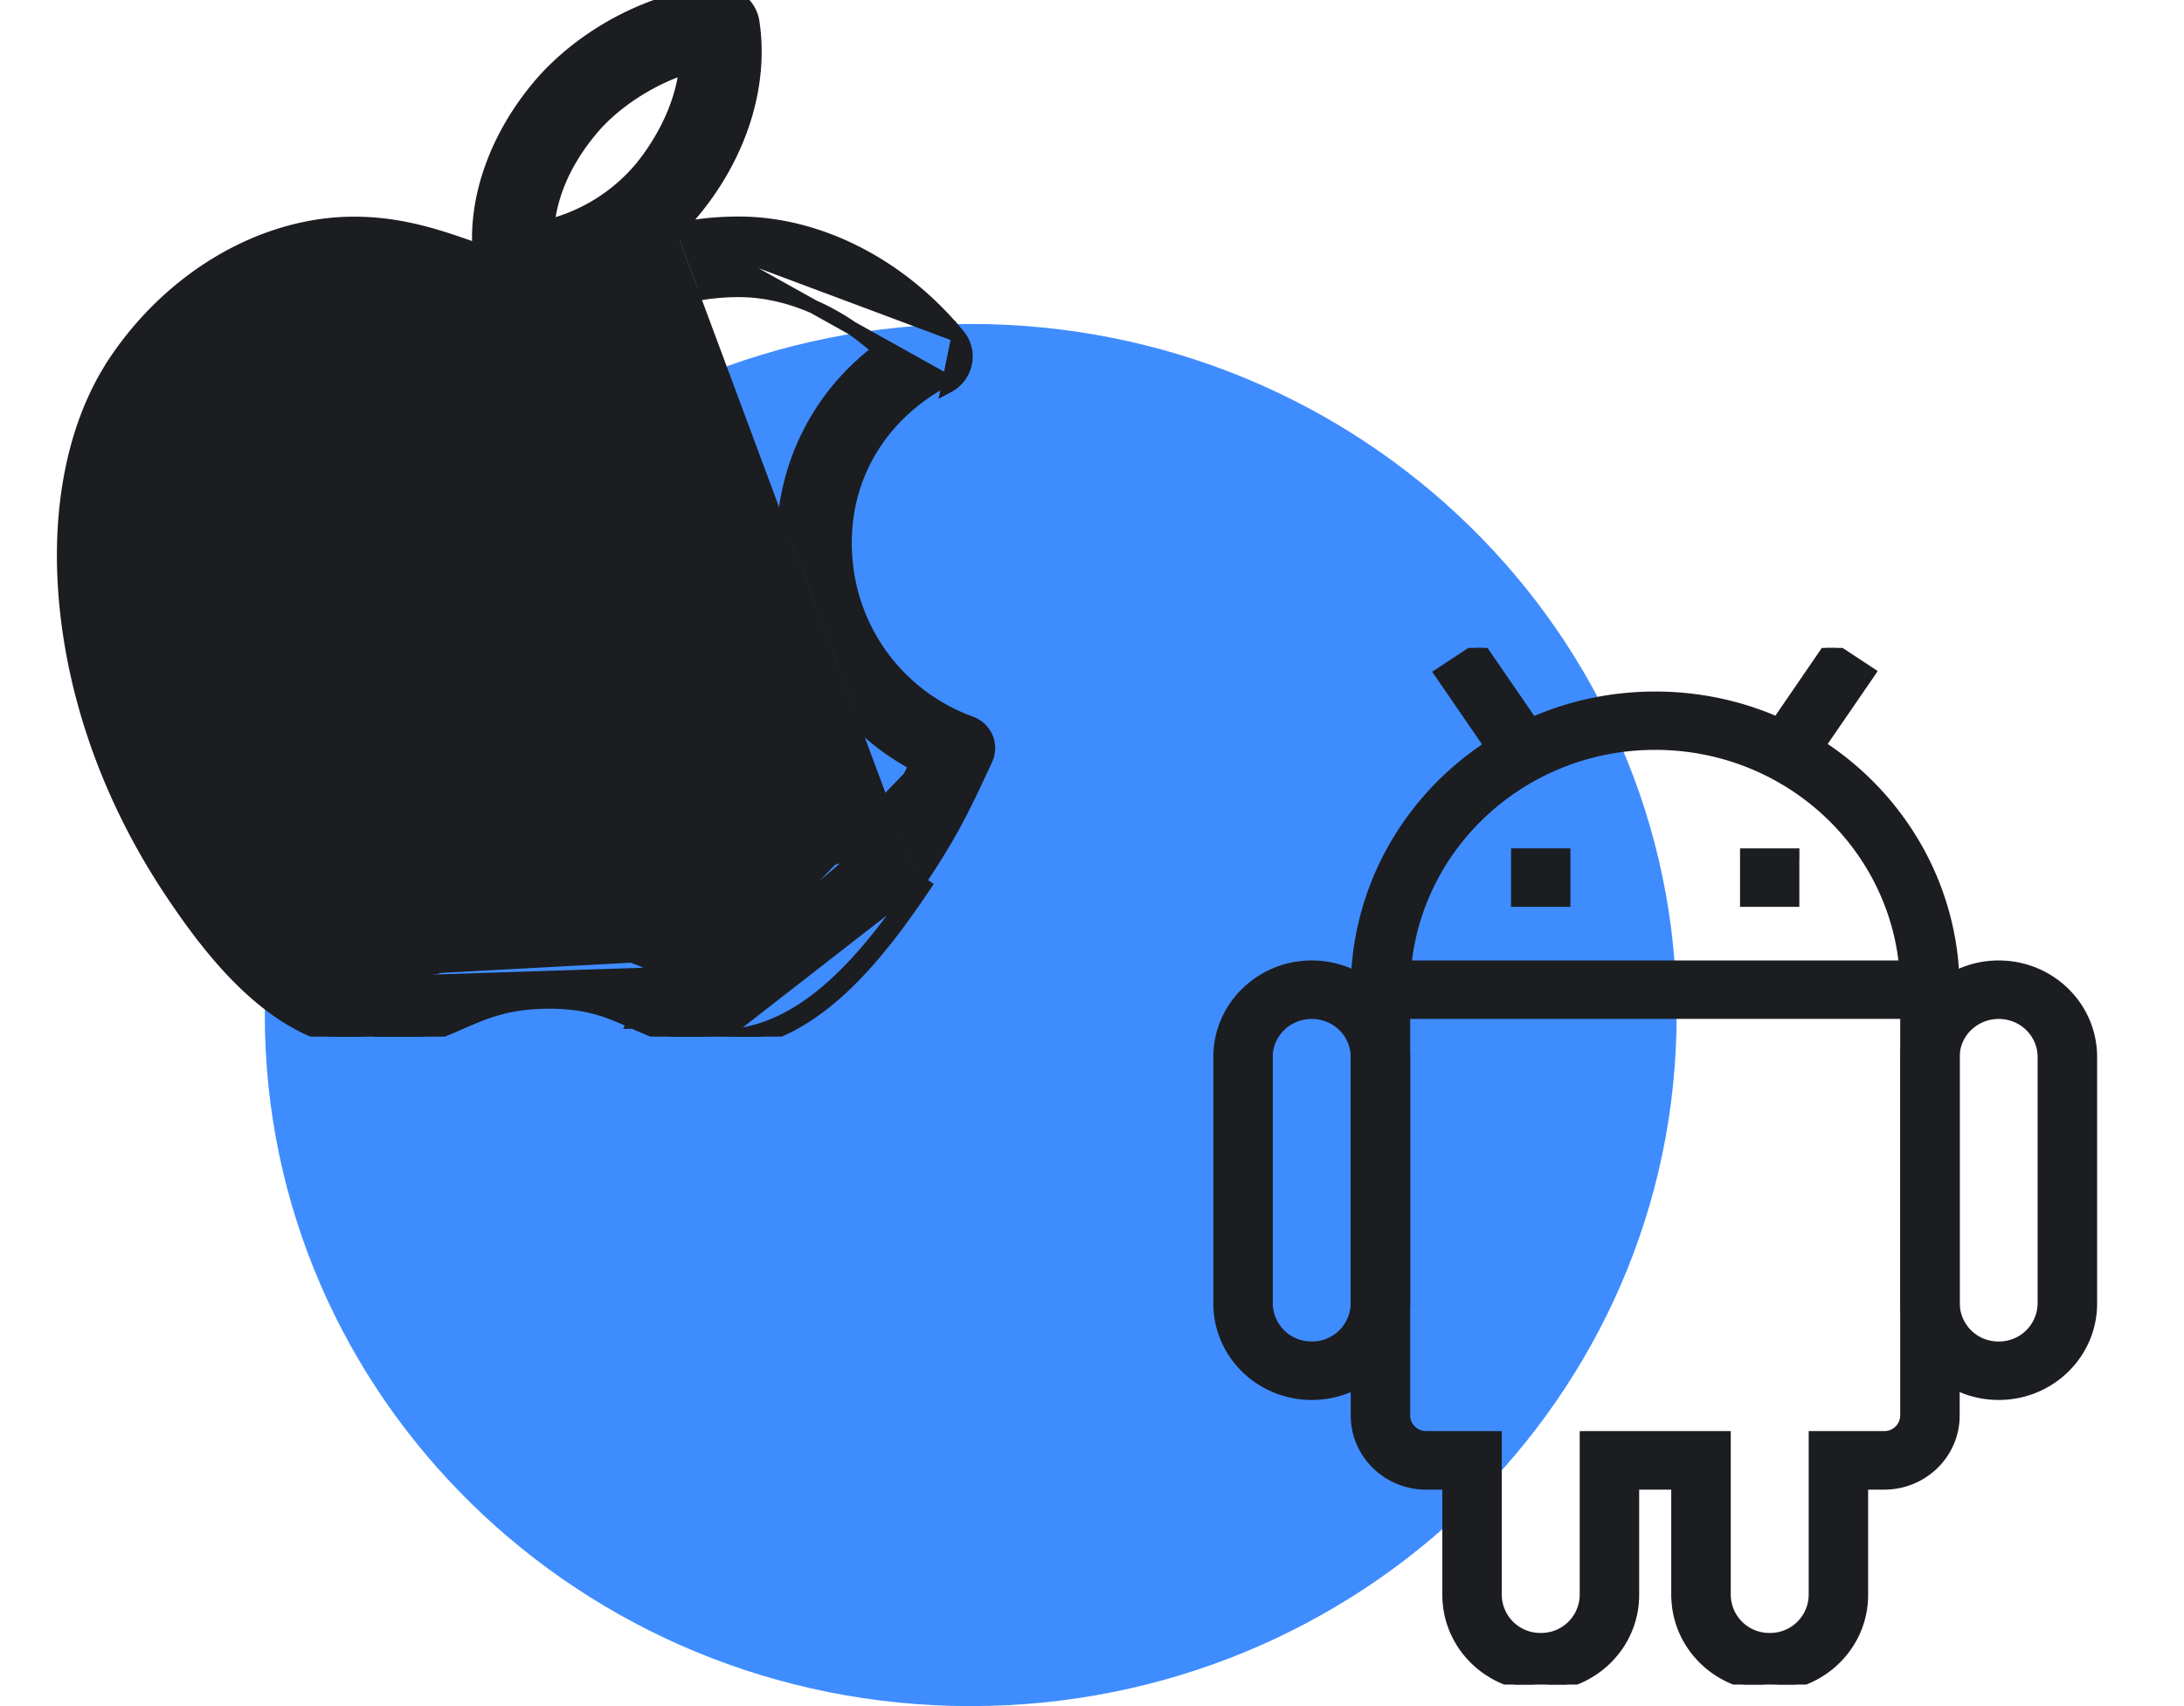 <svg width="32" height="25" fill="none" xmlns="http://www.w3.org/2000/svg"><path d="M14.222 25c5.713 0 10.344-4.534 10.344-10.126 0-5.593-4.631-10.127-10.344-10.127C8.51 4.747 3.88 9.281 3.88 14.874 3.879 20.466 8.509 25 14.222 25z" fill="#3F8CFF"/><g clip-path="url(#clip0_352_2686)"><path d="M9.903 3.369c.269-.058.571-.096.922-.096 1.176 0 2.376.618 3.217 1.644M9.902 3.37l4.14 1.548M9.902 3.37a3.38 3.38 0 00.308-.337h0c.653-.82.955-1.809.817-2.714h0a.497.497 0 00-.527-.417h0c-.927.062-1.968.61-2.601 1.362h0c-.614.73-.934 1.61-.876 2.41a29.906 29.906 0 01-.118-.04h0l-.003-.001c-.473-.166-1.025-.358-1.713-.358-1.334 0-2.676.787-3.51 2.042l.084.055-.083-.055c-.6.905-.848 2.175-.708 3.57.145 1.453.684 2.908 1.557 4.207.335.5.74 1.044 1.225 1.465.485.422 1.057.726 1.722.732H5.5c.545 0 .912-.16 1.253-.309l.002-.001h0c.356-.155.68-.296 1.274-.3h.02c.58 0 .892.14 1.235.295l.04-.092-.04.092h.003c.334.15.695.313 1.238.313h.025c.65-.007 1.213-.31 1.704-.745.49-.434.915-1.006 1.289-1.564 0 0 0 0 0 0l-.083-.055M9.903 3.369l3.942 2.199c-.99.531-1.536 1.5-1.457 2.59a2.787 2.787 0 001.836 2.438.395.395 0 01.227.216c.043.1.04.212-.004.31-.355.769-.532 1.123-.987 1.802m.582-8.007a.48.48 0 01.1.404h0a.491.491 0 01-.25.335l.15-.739zm-.582 8.007c-.747 1.113-1.677 2.252-2.91 2.264m2.91-2.264l-2.91 2.264m-5.05.002h-.023.024zm0 0c.524 0 .875-.153 1.215-.302l-1.214.302zm5.05-.002h-.025.024zm2.16-2.75h0c.327-.487.494-.784.711-1.236a3.65 3.65 0 01-1.93-2.982l.1-.008-.1.008a3.492 3.492 0 011.396-3.088c-.609-.56-1.352-.878-2.062-.878-.633 0-1.066.16-1.497.32l-.005.002c-.385.143-.8.297-1.31.297-.54 0-1.003-.162-1.436-.313l-.006-.002h0c-.454-.16-.868-.303-1.382-.303-.989 0-2.016.607-2.673 1.597l-.084-.055.084.055c-.51.769-.684 1.872-.534 3.076.149 1.201.619 2.491 1.38 3.625.528.788.955 1.226 1.3 1.467.343.239.608.286.823.288 0 0 0 0 0 0m7.225-1.87l-7.226 1.97.001-.1m7.225-1.87c-.296.442-.638.91-1.01 1.27-.375.36-.766.595-1.16.598m2.17-1.867l-2.185 1.867m-5.04.002H5.5m-.015 0H5.5m0 0c.33 0 .55-.094.85-.225h0c.383-.167.87-.38 1.673-.384h.025c.797 0 1.275.214 1.65.383h0m-4.198.226l.89-.133h0c.38-.166.851-.372 1.633-.376h.025c.776 0 1.238.207 1.61.374h0m.04-.091l-.04.09m.04-.09h0l-.04.09m.04-.09c.29.13.503.224.827.224h0v.1m-.868-.233h0c.291.13.52.233.868.233m0 0v-.1m0 .1h.017m-.017-.1l3.028-3.148a8.88 8.88 0 01-.76 1.336c-.594.886-1.387 1.904-2.251 1.912m-.017-.1h.016m0 .1v-.1h0m0 .1v-.1M9.424 2.428a2.601 2.601 0 01-1.401.89c.032-.356.175-.871.645-1.43.336-.4.867-.739 1.383-.904-.07.667-.44 1.208-.627 1.443h0z" fill="#1B1D21" stroke="#1B1D21" stroke-width=".2"/></g><g clip-path="url(#clip1_352_2686)" fill="#1B1D21" stroke="#1B1D21" stroke-width=".1"><path d="M20.227 14.124h-.05v.756h8.151v-.756h-8.101z"/><path d="M17.828 19.1c0 .755.624 1.364 1.392 1.364.768 0 1.392-.61 1.392-1.363v-3.613c0-.755-.624-1.364-1.392-1.364-.768 0-1.392.61-1.392 1.364V19.1zm.77-3.612c0-.335.278-.607.622-.607s.62.272.62.607V19.1a.614.614 0 01-.62.607.614.614 0 01-.621-.607v-3.613zm9.295 3.612c0 .755.624 1.364 1.392 1.364.768 0 1.392-.61 1.392-1.363v-3.613c0-.755-.624-1.364-1.392-1.364-.768 0-1.392.61-1.392 1.364V19.1zm.77-3.612c0-.335.278-.607.622-.607s.62.272.62.607V19.1a.614.614 0 01-.62.607.614.614 0 01-.621-.607v-3.613z"/><path d="M23.246 21.021h-.05v2.35a.614.614 0 01-.621.607.614.614 0 01-.621-.607V21.02h-1.057a.282.282 0 01-.285-.278v-6.24c0-1.967 1.629-3.564 3.64-3.564 2.012 0 3.64 1.597 3.64 3.563v6.241a.282.282 0 01-.285.278h-1.056v2.351a.614.614 0 01-.621.607.614.614 0 01-.621-.607V21.02h-2.063zm1.292 2.35c0 .754.624 1.364 1.392 1.364.767 0 1.392-.61 1.392-1.364v-1.593h.285c.582 0 1.056-.462 1.056-1.035v-6.24c0-2.387-1.976-4.32-4.41-4.32-2.436 0-4.412 1.933-4.412 4.32v6.24c0 .573.474 1.035 1.056 1.035h.286v1.593c0 .754.624 1.364 1.392 1.364.768 0 1.392-.61 1.392-1.364v-1.593h.57v1.593z"/><path d="M22.96 12.531v-.05h-.77v.757h.77v-.707zm3.355 0v-.05h-.77v.757h.769v-.707zm-5.218-2.702l-.043.028.029.042.93 1.354.027.04.04-.027.558-.366.042-.028-.028-.043-.93-1.353-.027-.04-.041.026-.557.367zm4.749.99l-.03.042.043.028.557.366.041.027.028-.04.929-1.353.028-.042-.042-.028-.557-.367-.041-.027-.028.04-.928 1.354z"/></g><defs><clipPath id="clip0_352_2686"><path fill="#fff" d="M0 0h15.515v15.19H0z"/></clipPath><clipPath id="clip1_352_2686"><path fill="#fff" transform="translate(16.485 9.494)" d="M0 0h15.515v15.19H0z"/></clipPath></defs></svg>